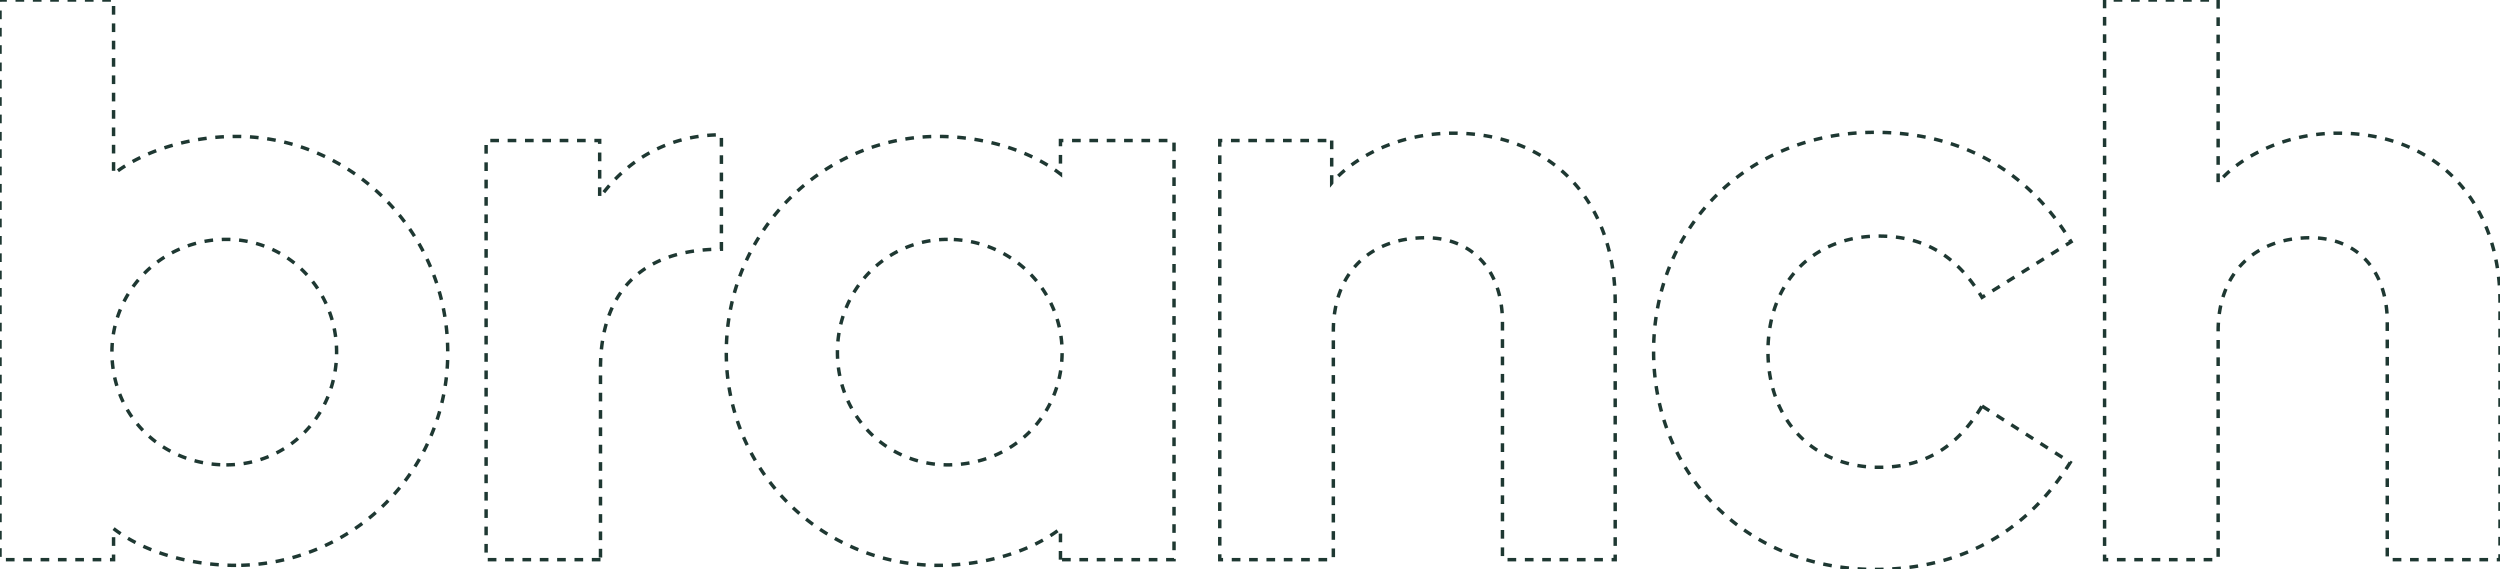 <svg xmlns="http://www.w3.org/2000/svg" xmlns:xlink="http://www.w3.org/1999/xlink" width="1441.352" height="328.308" viewBox="0 0 1441.352 328.308"><defs><clipPath id="clip-path"><rect id="Ret&#xE2;ngulo_10" data-name="Ret&#xE2;ngulo 10" width="1441.352" height="328.308" fill="none" stroke="#1e3832" stroke-width="2" stroke-dasharray="5"></rect></clipPath></defs><g id="branch-bg" clip-path="url(#clip-path)"><path id="Caminho_3" data-name="Caminho 3" d="M136.128,325.953c-27.32,0-53.7-8.007-70.655-21.2v17.9H0V0H65.473V100.33c16.957-13.189,43.335-21.667,70.655-21.667,65.944,0,122,54.639,122,124.352A122.222,122.222,0,0,1,136.128,325.953Zm-5.653-57.937c35.8,0,63.589-28.733,63.589-65,0-35.8-27.791-65-63.589-65-36.741,0-65.944,29.2-65.944,65C64.531,239.283,92.793,268.016,130.476,268.016Zm215.732,54.64H280.263V81.017h65.473v32.972C361.752,91.851,385.774,77.72,415.92,77.72v65.944c-48.045,0-69.713,26.849-69.713,68.77V322.656ZM546.4,138.012c-35.8,0-63.589,29.2-63.589,65,0,36.269,27.791,65,63.589,65,37.683,0,65.944-28.733,65.944-65,0-35.8-29.2-65-65.944-65m65,184.644v-17.9c-16.957,13.189-43.335,21.2-70.654,21.2a122.223,122.223,0,0,1-122-122.939c0-69.712,56.053-124.352,122-124.352,27.319,0,53.7,8.479,70.654,21.668V81.017h65.473V322.656ZM767.78,81.017v24.494c11.775-13.66,36.74-28.733,70.183-28.733,56.524,0,93.264,39.1,93.264,97.5V322.656h-65V185.586c0-28.733-16.486-48.516-44.277-48.516-32.03,0-53.227,20.254-53.227,53.7V322.656H703.248V81.017ZM1142.719,234.1l50.871,32.5c-23.08,37.211-59.821,61.7-112.576,61.7-74.894,0-127.649-55.581-127.649-125.765s52.755-126.237,127.649-126.237c53.227,0,90.438,25.436,113.047,63.118l-51.342,32.03c-12.247-20.254-29.675-35.328-59.35-35.328-38.153,0-64.06,26.849-64.06,66.415s25.906,66.886,64.06,66.886C1113.044,269.429,1130.473,254.356,1142.719,234.1ZM1278.847,0V105.511c9.421-12.247,35.328-28.733,69.242-28.733,56.524,0,93.264,39.1,93.264,97.5V322.656h-65V185.586c0-28.733-16.486-48.516-44.277-48.516-32.03,0-53.226,20.254-53.226,53.7V322.656h-65.473V0Z" fill="none" stroke="#1e3832" stroke-width="2" stroke-dasharray="5"></path></g></svg>